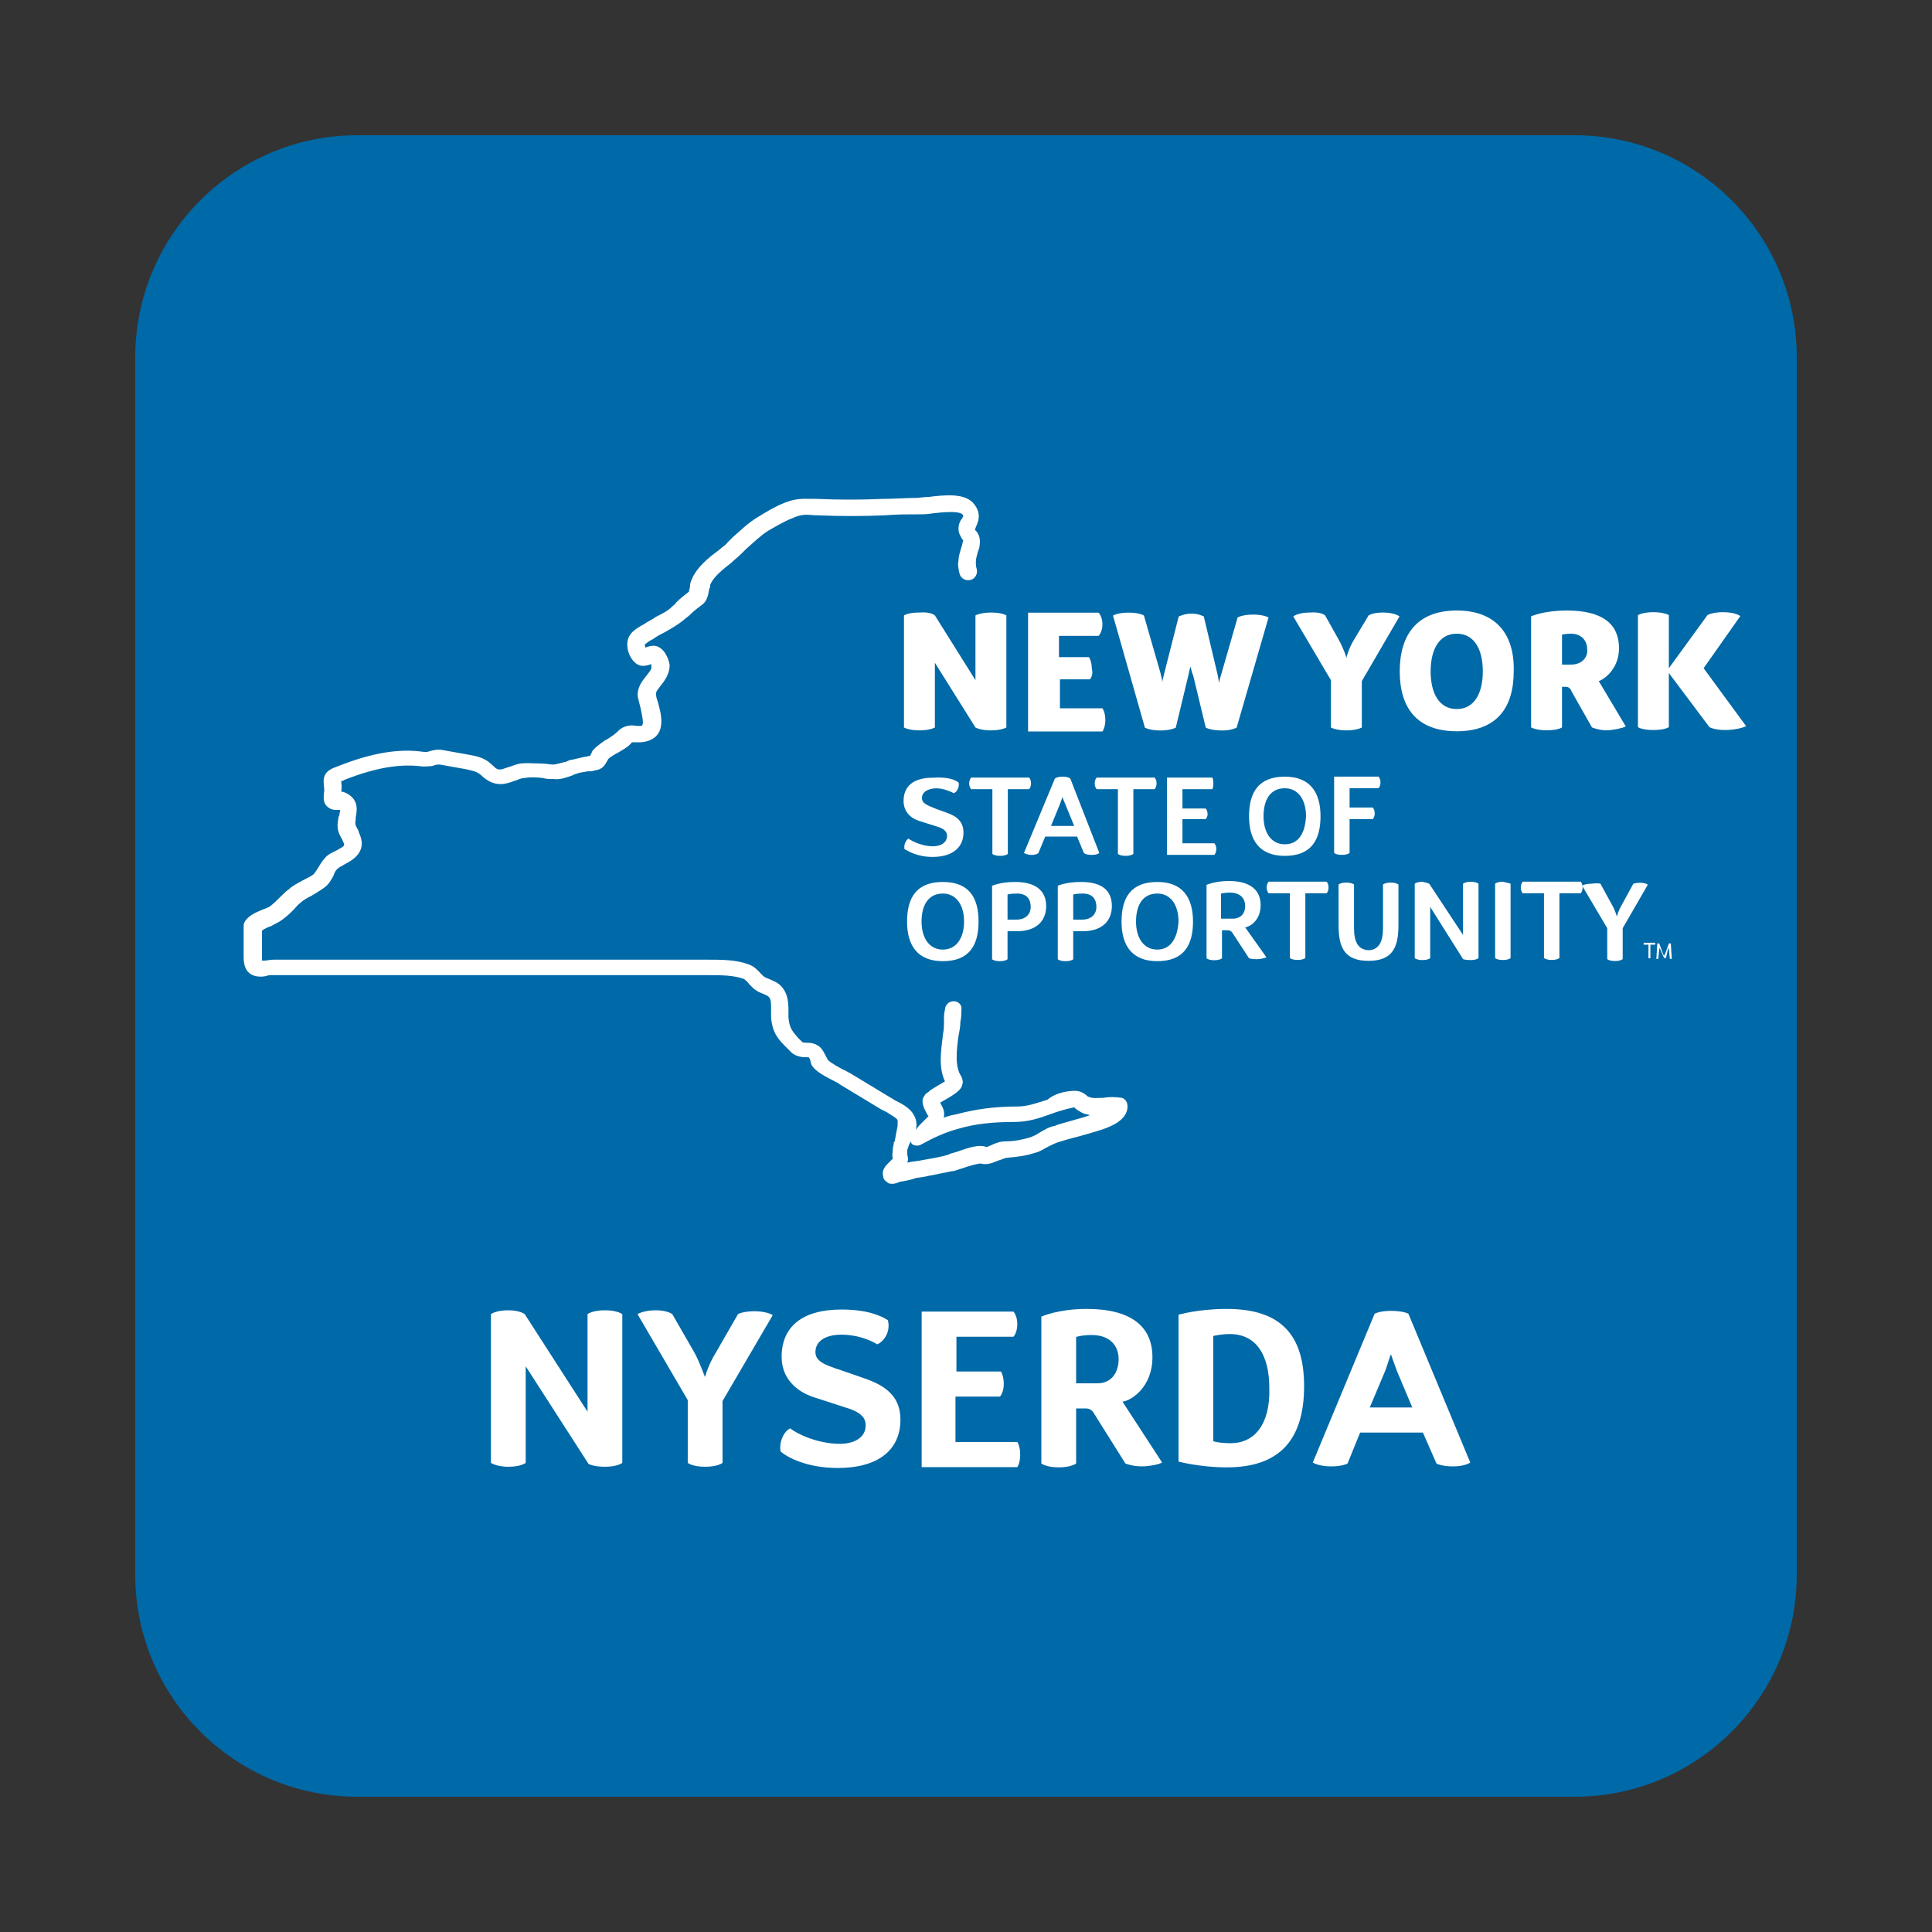 <svg xmlns:svg="http://www.w3.org/2000/svg" xmlns:rdf="http://www.w3.org/1999/02/22-rdf-syntax-ns#" xmlns:cc="http://creativecommons.org/ns#" xmlns:dc="http://purl.org/dc/elements/1.1/" xmlns="http://www.w3.org/2000/svg" xmlns:xlink="http://www.w3.org/1999/xlink" id="svg302" x="0px" y="0px" viewBox="0 0 200 200" style="enable-background:new 0 0 200 200;" xml:space="preserve"><rect x="0" y="0" width="200" height="200" fill="#333333" stroke="none"/><style type="text/css">	.st0{fill:#0069A7;}	.st1{fill:#FFFFFF;}</style><path class="st0" d="M163,186H37c-12.7,0-23-10.3-23-23V37c0-12.7,10.3-23,23-23H163c12.7,0,23,10.3,23,23V163 C186,175.7,175.7,186,163,186z"></path><g id="g60" transform="translate(219.096,153.444)"></g><g>	<g id="g92_00000168834022683790655380000010093663029192754305_" transform="translate(109.722,122.345)">		<path id="path94_00000042705150220813219820000013454475922129362604_" class="st1" d="M-15.5-4.2c0,0.1,0,0.2-0.1,0.3   c0,0.1-0.1,0.2-0.1,0.3c0,0.1-0.1,0.2-0.1,0.3c0,0.2,0,0.4,0,0.5c0.1,0.3,0.1,0.6,0,0.8c0.2,0,0.4-0.1,0.6-0.1l0.7-0.1   c1-0.2,1.9-0.3,2.9-0.6c0.2-0.1,0.5-0.2,0.9-0.3c1.4-0.5,2.4-0.8,3.1-0.5c0,0,0.3-0.1,0.5-0.2C-6.7-4-6.2-4.2-5.5-4.2   c0.9,0,1.7-0.2,2.4-0.4c0.3-0.1,0.7-0.3,1-0.5c0.5-0.3,1-0.6,1.6-0.7C-0.3-5.9,0-6,0.4-6.1c0.7-0.2,1.4-0.4,2.1-0.6l0.6-0.2   C2.9-7,2.6-7,2.4-7.1C2-7.3,1.7-7.5,1.6-7.6c0,0-0.1-0.1-0.1-0.1c0,0,0,0-0.1,0C0.5-7.5-0.2-7.3-1-7c-1.1,0.4-2.3,0.8-3.7,0.8   C-7-6.2-8.8-6-10.5-5.5c-1.5,0.4-2.7,1-3.8,1.6c-0.3,0.2-0.7,0.2-1,0C-15.4-4-15.4-4.1-15.5-4.2 M-17.3,0.2c-0.2,0-0.4,0-0.5-0.1   c-0.3-0.2-0.5-0.4-0.5-0.7c-0.1-0.4,0-0.7,0.3-1.1l0.1-0.1c0.1-0.1,0.2-0.2,0.3-0.3c0.1-0.1,0.2-0.2,0.3-0.3c-0.1-0.4,0-0.7,0-1   c0-0.2,0.1-0.4,0.1-0.6c0-0.1,0-0.1,0.1-0.2c0.1-0.6,0.2-1.1,0.3-1.6c0-0.5,0-0.5,0-0.6c-0.2-0.3-0.7-0.5-1.1-0.8   c-0.2-0.1-0.4-0.2-0.6-0.3l-4.3-2.6c-0.1-0.1-0.3-0.2-0.5-0.3c-1.4-0.7-2.4-1.3-2.5-2c0-0.1-0.1-0.4-0.2-0.5c-0.1,0-0.2,0-0.3,0   c-0.5,0-1.2-0.1-1.7-0.7l-0.3-0.3c-0.8-0.8-1.5-1.5-1.6-3.2c0-0.2,0-0.5,0-0.7c0-0.7,0-1.2-0.3-1.4c-0.1-0.1-0.4-0.2-0.6-0.3   c-0.3-0.1-0.7-0.3-1-0.6c-0.1-0.1-0.2-0.2-0.4-0.4c-0.1-0.2-0.4-0.4-0.5-0.5c-1.1-0.4-2.4-0.4-3.8-0.4l-44.9,0   c-0.3,0-0.6,0-0.8,0.1c-0.5,0.1-1.2,0.1-1.7-0.3c-0.5-0.4-0.6-1.1-0.6-1.7l0-3.1c0-0.2,0-0.3,0.1-0.5c0.4-0.7,1.2-1,1.9-1.3   c0.3-0.1,0.5-0.2,0.7-0.3c0.4-0.3,0.7-0.6,1.1-1c0.3-0.3,0.6-0.6,0.9-0.8c0.4-0.4,0.9-0.6,1.4-0.9c0.4-0.2,0.8-0.4,1.1-0.6   c0.2-0.2,0.3-0.4,0.5-0.7c0.2-0.3,0.4-0.7,0.7-1c0.3-0.4,0.8-0.6,1.2-0.8c0.9-0.5,0.9-0.5,0.7-0.9c-0.1-0.2-0.1-0.3-0.2-0.4   c-0.3-0.6-0.5-1-0.3-2c0-0.1,0-0.2,0.1-0.3c0-0.2,0.1-0.5,0.1-0.6c-0.1,0-0.2,0-0.3,0c-0.3,0-0.7,0-1.1-0.4   c-0.4-0.4-0.3-0.9-0.3-1.3c0.1-0.4,0-0.7,0-0.9c-0.1-1,0.2-1.5,1.4-1.9c3.5-1.4,6.4-1.9,9-1.5c0.2,0,0.4,0,0.6-0.1   c0.4-0.1,0.8-0.2,1.3-0.1l2.8,0.5c1.1,0.2,1.7,0.4,2.5,1.2c0.4,0.4,0.6,0.4,1.4,0.1c0.4-0.1,0.8-0.3,1.3-0.4c0.9-0.1,1.6,0,2.4,0   c0.3,0,0.7,0.1,1,0.1c0.4,0,0.9-0.2,1.4-0.3c0.2-0.1,0.4-0.2,0.6-0.2c0.4-0.1,0.9-0.2,1.3-0.3c0.2,0,0.4-0.1,0.6-0.1   c0,0,0-0.1,0-0.1c0.1-0.1,0.1-0.2,0.2-0.4c0.4-0.5,0.9-0.8,1.3-1.1l0.2-0.1c0.5-0.3,0.9-0.6,1.2-0.9c0.6-0.6,1.4-0.6,1.9-0.5   c0.2,0,0.4,0,0.5,0c0.3-0.2,0-1.2-0.1-1.8c-0.1-0.4-0.2-0.8-0.3-1.2c-0.1-1,0.5-1.7,0.9-2.2c0.3-0.4,0.6-0.7,0.5-1   c0-0.1,0-0.1,0-0.2c-0.3,0.1-0.8,0.3-1.3,0.1c-0.9-0.4-1.4-1.8-1.1-2.7c0.2-0.7,0.9-1.1,1.4-1.4l0.2-0.1c0.4-0.3,0.9-0.5,1.3-0.8   c0.6-0.3,1.2-0.6,1.6-1c0.2-0.2,0.4-0.3,0.5-0.5c0.4-0.4,0.8-0.7,1.3-1.1c0-0.1,0.1-0.4,0.1-0.5c0-0.3,0.1-0.6,0.2-0.8   c0.5-1.2,1.7-2.2,2.8-3c0.3-0.3,0.7-0.5,0.9-0.8l0.5-0.5c0.8-0.7,1.6-1.5,2.6-2.1c0.8-0.5,1.8-1.1,2.8-1.5   c1.3-0.5,1.9-0.4,3.1-0.4l0.2,0c2.3,0.1,4.6,0.1,6.9,0c1.1,0,2.3-0.1,3.4-0.1c0.3,0,0.8-0.1,1.3-0.1c1.6-0.2,3.5-0.4,4.5,0.5   c0.4,0.4,0.7,0.9,0.7,1.5c0,0.5-0.2,0.9-0.3,1.1c0,0.1-0.1,0.2-0.1,0.3c0,0,0.1,0.1,0.1,0.1c0.2,0.2,0.5,0.7,0.4,1.4   c0,0.3-0.1,0.5-0.2,0.8c-0.1,0.4-0.2,0.7-0.2,1c0,0.3,0,0.5,0.1,0.8c0.1,0.5-0.2,1-0.7,1.1c-0.5,0.1-1-0.2-1.1-0.7   c-0.1-0.4-0.2-0.9-0.1-1.3c0-0.5,0.2-1,0.3-1.4c0.1-0.2,0.1-0.5,0.2-0.7c0,0,0,0-0.1-0.1c-0.1-0.2-0.4-0.6-0.4-1.1   c0-0.5,0.2-0.9,0.4-1.1c0-0.1,0.1-0.2,0.1-0.2c0-0.1-0.1-0.2-0.1-0.2c-0.4-0.4-2.2-0.2-3.1-0.1c-0.5,0.1-1.1,0.1-1.5,0.1   c-1.1,0-2.3,0-3.4,0.1c-2.3,0.1-4.7,0.1-7,0l-0.2,0c-1.1-0.1-1.5-0.1-2.4,0.3c-0.8,0.3-1.8,0.9-2.5,1.3c-0.8,0.5-1.5,1.2-2.3,1.9   l-0.5,0.5c-0.3,0.3-0.7,0.6-1,0.9c-0.9,0.7-1.9,1.5-2.2,2.3c0,0.1,0,0.3-0.1,0.4c-0.1,0.6-0.2,1.3-0.8,1.7c-0.4,0.3-0.8,0.6-1.2,1   c-0.2,0.2-0.4,0.3-0.6,0.5c-0.6,0.5-1.3,0.9-2,1.3c-0.4,0.2-0.8,0.4-1.2,0.7l-0.2,0.1c-0.2,0.1-0.6,0.4-0.7,0.5   c0,0,0.1,0.2,0.1,0.3c0.2-0.1,0.5-0.2,0.9-0.2c1,0.1,1.5,1.3,1.6,2c0,0.9-0.5,1.6-0.9,2.1c-0.3,0.4-0.6,0.7-0.5,1   c0,0.2,0.1,0.5,0.2,0.8c0.3,1.1,0.9,3.2-0.9,3.9c-0.5,0.2-0.9,0.2-1.3,0.2c-0.2,0-0.4,0-0.5,0c-0.4,0.5-1,0.8-1.5,1.1l-0.2,0.1   c-0.3,0.2-0.7,0.4-0.8,0.6c0,0.1-0.1,0.1-0.1,0.2c-0.2,0.3-0.4,0.8-1.2,0.9c-0.3,0.1-0.5,0.1-0.8,0.1c-0.4,0.1-0.7,0.1-1,0.2   c-0.2,0.1-0.4,0.1-0.5,0.2c-0.6,0.2-1.3,0.5-2,0.4c-0.4,0-0.8,0-1.1-0.1c-0.7-0.1-1.4-0.1-2,0c-0.3,0-0.6,0.2-1,0.3   c-0.8,0.3-1.9,0.7-3.2-0.4c-0.5-0.5-0.8-0.6-1.7-0.8l-2.8-0.5c-0.2,0-0.4,0-0.6,0.1c-0.3,0.1-0.8,0.1-1.2,0.1   c-2.3-0.3-4.8,0.1-8.1,1.4c-0.1,0.1-0.2,0.1-0.3,0.1c0,0.2,0.1,0.6,0,1.1c0.2,0,0.4,0.1,0.6,0.2c1.3,0.7,1,1.9,0.9,2.5l0,0.2   c-0.1,0.5,0,0.6,0.2,1c0.1,0.1,0.1,0.3,0.2,0.5c0.8,1.8-0.7,2.7-1.5,3.1c-0.3,0.2-0.6,0.3-0.8,0.5c-0.2,0.2-0.3,0.4-0.4,0.7   c-0.2,0.4-0.5,0.9-0.9,1.2c-0.4,0.3-0.9,0.6-1.4,0.9c-0.4,0.2-0.8,0.4-1.1,0.7c-0.3,0.2-0.5,0.5-0.7,0.7c-0.4,0.4-0.8,0.8-1.4,1.2   c-0.3,0.2-0.6,0.3-0.9,0.5c-0.3,0.1-0.8,0.3-1,0.5l0,2.8c0,0.1,0,0.2,0,0.3c0.1,0,0.2,0,0.2,0c0.3,0,0.6-0.1,1-0.1l44.9,0   c1.5,0,3,0,4.3,0.5c0.6,0.2,1,0.7,1.3,1c0.1,0.1,0.1,0.1,0.2,0.2c0.1,0.1,0.3,0.2,0.6,0.3c0.4,0.2,0.8,0.3,1.2,0.7   c0.8,0.8,0.8,1.9,0.8,2.7c0,0.2,0,0.4,0,0.6c0.1,1,0.3,1.3,1,2.1l0.4,0.4c0.1,0.1,0.3,0.1,0.6,0.1c0.4,0,0.8,0.1,1.2,0.4   c0.4,0.3,0.7,1.1,0.9,1.4c0.3,0.3,1.2,0.8,1.6,1c0.3,0.1,0.5,0.3,0.6,0.3l4.3,2.6c0.2,0.1,0.3,0.2,0.5,0.3   c0.6,0.3,1.2,0.6,1.7,1.2c0.5,0.7,0.5,1.2,0.4,1.8c0.1-0.1,0.2-0.3,0.3-0.4c0.2-0.2,0.4-0.4,0.6-0.6c0.2-0.2,0.3-0.3,0.4-0.4   c0,0-0.1-0.1-0.2-0.3c-0.2-0.4-0.5-0.9-0.4-1.5c0.1-0.2,0.2-0.4,0.4-0.6c0.1,0,0.2-0.1,0.4-0.3c0.3-0.2,1-0.6,1.5-0.9   c-0.7-1.5-0.4-3.2-0.2-4.9c0.1-0.5,0.1-1,0.1-1.4c0-0.4,0-0.8,0.1-1.1c0-0.5,0.4-0.9,0.9-0.9c0.5,0,0.9,0.4,0.8,0.9   c0,0.4,0,0.8-0.1,1.2c0,0.5-0.1,1-0.2,1.5c-0.2,1.5-0.4,3.2,0.3,4.2c0.1,0.2,0.2,0.6,0.1,0.8c-0.1,0.6-0.7,1-2.3,1.9   c0.2,0.4,0.5,0.8,0.4,1.4c0,0.1,0,0.2-0.1,0.2c0.4-0.2,0.9-0.3,1.4-0.4c1.9-0.5,3.8-0.8,6.3-0.8c1.1,0,2.1-0.4,3.1-0.7   C-0.7-9,0.1-9.3,1.1-9.4C1.9-9.5,2.3-9.3,2.7-9C2.8-8.9,2.9-8.8,3-8.8c0.4,0.2,0.9,0.1,1.5,0.1c0.6-0.1,1.2-0.1,1.9,0   C6.8-8.6,7-8.2,7-7.8C7-6.3,5-5.6,4-5.3L3-5C2.3-4.8,1.6-4.6,0.8-4.4c-0.3,0.1-0.7,0.2-1,0.3C-0.5-4-0.9-3.8-1.3-3.6   c-0.4,0.2-0.8,0.5-1.3,0.6c-0.9,0.3-1.7,0.4-2.8,0.5c-0.3,0-0.6,0.2-1,0.3C-6.9-2-7.5-1.7-8.2-1.9c-0.3,0-1.4,0.3-1.9,0.5   c-0.4,0.1-0.8,0.3-1.1,0.3c-1,0.2-2,0.4-3,0.6l-0.7,0.1C-15.4-0.2-16-0.1-16.6,0C-16.8,0.1-17.1,0.2-17.3,0.2"></path>	</g>	<g>		<g id="g38_00000078004892773804905050000010192634027970795431_">			<g id="g64_00000005981705207238592400000017939568802049979780_" transform="translate(229.347,153.444)">			</g>			<g id="g68_00000011028032077231155320000018418018376495646850_" transform="translate(239.696,148.056)">			</g>			<g id="g72_00000159436294657210089000000012062064829737688206_" transform="translate(155.348,134.593)">				<path id="path74_00000010295932772035332910000011944909042308051888_" class="st1" d="M14.8-36.8     C14.8-36.8,14.7-36.8,14.8-36.8c0-0.2,0-0.2,0-0.2H16c0,0,0,0,0,0.1c0,0.1,0,0.1,0,0.1h-0.5v1.4c0,0,0,0-0.1,0     c-0.1,0-0.1,0-0.1,0v-1.4H14.8z"></path>			</g>			<g id="g76_00000093141510068936108150000010621725186033224323_" transform="translate(156.764,133.766)">				<path id="path78_00000063591817883786171750000004929706301924277433_" class="st1" d="M15.7-34.6c0,0,0,0-0.1,0     c0,0-0.1,0-0.1,0l-0.4-0.9c0,0-0.1-0.1-0.1-0.2c0,0,0,0.1,0,0.2l-0.1,1c0,0,0,0-0.1,0c-0.1,0-0.1,0-0.1,0l0.1-1.6c0,0,0,0,0.1,0     c0.1,0,0.1,0,0.1,0l0.4,1.1l0.1,0.2c0,0,0-0.1,0.1-0.2l0.4-1.1c0,0,0,0,0.1,0c0.1,0,0.1,0,0.1,0l0.1,1.6c0,0,0,0-0.1,0     s-0.1,0-0.1,0l-0.1-1l0-0.2c0,0,0,0.1-0.1,0.2L15.7-34.6z"></path>			</g>		</g>		<g>			<path class="st1" d="M150.8,63.2c-4.1,0-5.9,2.5-5.9,6.3c0,3.8,1.8,6.2,5.9,6.2c4.1,0,5.9-2.4,5.9-6.2    C156.8,65.7,154.9,63.2,150.8,63.2z M150.8,73.4c-1.8,0-2.7-1.6-2.7-3.9c0-2.3,0.9-3.9,2.7-3.9c1.8,0,2.7,1.6,2.7,3.9    C153.5,71.8,152.6,73.4,150.8,73.4z"></path>			<g id="g116_00000162321611302424994140000008799132695931155613_" transform="translate(135.576,155.109)">				<path id="path118_00000004517282044774341840000001597050071750505877_" class="st1" d="M1.6-91.4l1.4,2.5     c0.5,0.9,0.8,1.8,0.8,1.9c0-0.1,0.3-1.1,0.8-1.9l1.5-2.5c0,0,0.4-0.3,1.5-0.3c1.2,0,1.7,0.4,1.7,0.4l-3.9,6.7v4.8     c0,0-0.5,0.3-1.6,0.3c-1.1,0-1.6-0.3-1.6-0.3v-4.9l-3.9-6.6c0,0,0.5-0.4,1.7-0.4C1.2-91.8,1.6-91.4,1.6-91.4"></path>			</g>			<g id="g128_00000100373943225450034070000016549733450175403904_" transform="translate(161.759,148.172)">				<path id="path130_00000072248467245481211470000007443395235072202636_" class="st1" d="M19-73c0,0-0.8,0.4-2.2,0.4     c-1.1,0-1.6-0.3-1.6-0.3l-4.2-5.6v5.6c0,0-0.4,0.3-1.6,0.3c-1.2,0-1.6-0.3-1.6-0.3v-11.6c0,0,0.5-0.3,1.6-0.3     c1.1,0,1.6,0.3,1.6,0.3v5.5l4-5.5c0,0,0.5-0.3,1.6-0.3c1.3,0,1.8,0.4,1.8,0.4L14.6-79L19-73z"></path>			</g>			<path class="st1" d="M165.5,70.5c0.2,0,2.1-1,2.1-3.4c0-2.5-1.7-3.9-5.4-3.9c-2.4,0-3.7,0.6-3.7,0.6v11.5c0,0,0.5,0.3,1.6,0.3    c1.2,0,1.6-0.3,1.6-0.3v-4.2h0.4c0.3,0,0.5,0.2,0.6,0.5l2.1,3.7c0,0,0.7,0.3,1.5,0.3c0.6,0,1.6-0.2,2-0.4L165.5,70.5z     M162.6,68.8h-0.9v-3.1c0,0,0.4-0.1,0.9-0.1c1.1,0,1.7,0.7,1.7,1.6C164.4,67.9,163.9,68.8,162.6,68.8z"></path>			<g id="g112_00000051384437436429067300000004327568621831120310_" transform="translate(124.318,148.12)">				<path id="path114_00000039825640705603856260000017081044911999406224_" class="st1" d="M-5.8-72.8l-3.3-11.6     c0,0,0.5-0.3,1.6-0.3c1.2,0,1.6,0.3,1.6,0.3l1.7,5.9c0.1,0.4,0.2,0.8,0.2,1c0-0.1,0.1-0.5,0.2-0.9l1.5-5.9c0,0,0.6-0.3,1.3-0.3     c0.8,0,1.3,0.3,1.3,0.3l1.4,5.9l0.2,1c0-0.2,0.1-0.6,0.2-0.9l1.7-5.9c0,0,0.5-0.3,1.6-0.3c1.1,0,1.6,0.3,1.6,0.3L3.7-72.8     c0,0-0.5,0.3-1.5,0.3c-1.2,0-1.7-0.3-1.7-0.3l-1.3-5.4C-1-78.6-1-79-1.1-79.1l-0.2,0.9l-1.3,5.4c0,0-0.5,0.3-1.6,0.3     C-5.3-72.5-5.8-72.8-5.8-72.8"></path>			</g>			<g id="g108_00000021835128156688841730000010221426203029707649_" transform="translate(120.925,151.124)">				<path id="path110_00000040542525929459486830000008735443622969396927_" class="st1" d="M-8.1-80.8h-3.1v3h4.4     c0,0,0.3,0.4,0.3,1.2c0,0.8-0.3,1.2-0.3,1.2h-7.7v-12.3h7.3c0,0,0.4,0.4,0.4,1.2c0,0.8-0.4,1.2-0.4,1.2h-4.1v2.2h3.1     c0,0,0.3,0.4,0.3,1.2C-7.7-81.2-8.1-80.8-8.1-80.8"></path>			</g>			<g id="g104_00000167387248133403225970000012892545000539740819_" transform="translate(111.279,155.109)">				<path id="path106_00000103232998907338606170000006178463415394926475_" class="st1" d="M-14.5-91.4l4.2,6.7v-6.7     c0,0,0.5-0.3,1.6-0.3c1.2,0,1.6,0.3,1.6,0.3v11.6c0,0-0.5,0.3-1.6,0.3c-1.1,0-1.6-0.3-1.6-0.3l-4.2-6.7v6.7c0,0-0.5,0.3-1.6,0.3     c-1.1,0-1.6-0.3-1.6-0.3v-11.6c0,0,0.4-0.3,1.6-0.3C-14.9-91.8-14.5-91.4-14.5-91.4"></path>			</g>		</g>		<g>			<g id="g132_00000161628432398906799470000002173453338416211894_" transform="translate(112.738,144.709)">				<path id="path134_00000178887298850240511300000016357011381584224387_" class="st1" d="M-13.5-63.7c0.1,0.5-0.2,1-0.5,1.1     c-0.4-0.2-1.1-0.5-1.8-0.5c-0.9,0-1.5,0.4-1.5,1c0,0.5,0.4,0.7,1.4,1.1l1.1,0.4c1.2,0.4,1.8,1,1.8,2.1c0,1.4-1,2.5-3.2,2.5     c-1.6,0-2.5-0.6-2.9-0.8c-0.1-0.4,0.1-0.9,0.4-1.1c0.4,0.3,1.5,0.8,2.5,0.8c0.9,0,1.5-0.4,1.5-1.1c0-0.4-0.3-0.7-0.9-0.9     l-1.9-0.6c-1-0.3-1.7-1-1.7-2.1c0-1.5,1-2.4,3-2.4C-14.6-64.3-13.9-64-13.5-63.7"></path>			</g>			<g id="g136_00000055683682949830850380000010545554972283078830_" transform="translate(113.531,144.296)">				<path id="path138_00000001642266112268708980000010194255852218736291_" class="st1" d="M-13-62.6c0,0-0.2-0.2-0.2-0.6     c0-0.4,0.2-0.6,0.2-0.6h6c0,0,0.2,0.2,0.2,0.6c0,0.4-0.2,0.6-0.2,0.6h-2.2v6.7c0,0-0.2,0.2-0.8,0.2c-0.6,0-0.8-0.2-0.8-0.2v-6.7     H-13z"></path>			</g>			<g id="g144_00000018203116730251437080000016671277005327228077_" transform="translate(121.326,144.296)">				<path id="path146_00000179639256172165585940000016869495869473945000_" class="st1" d="M-7.8-62.6c0,0-0.2-0.2-0.2-0.6     c0-0.4,0.2-0.6,0.2-0.6h6c0,0,0.2,0.2,0.2,0.6c0,0.4-0.2,0.6-0.2,0.6H-4v6.7c0,0-0.2,0.2-0.8,0.2c-0.6,0-0.8-0.2-0.8-0.2v-6.7     H-7.8z"></path>			</g>			<g id="g148_00000087373238053827289000000006857774006203252633_" transform="translate(128.108,142.396)">				<path id="path150_00000160881380849675372370000009878926250323904138_" class="st1" d="M-3.3-57.6h-2.4v2.5h3.3     c0,0,0.2,0.2,0.2,0.6c0,0.4-0.2,0.6-0.2,0.6h-4.9v-8h4.7c0,0,0.1,0.2,0.1,0.6c0,0.4-0.1,0.6-0.1,0.6h-3.1v2h2.4     c0,0,0.2,0.2,0.2,0.6C-3.1-57.8-3.3-57.6-3.3-57.6"></path>			</g>			<g id="g156_00000136377123578721824050000009005047787528382085_" transform="translate(138.508,142.396)">				<path id="path158_00000002366567946288180140000002386142208241527975_" class="st1" d="M3.6-57.6H1.2v3.5c0,0-0.2,0.2-0.8,0.2     c-0.6,0-0.8-0.2-0.8-0.2v-7.9h4.6c0,0,0.2,0.2,0.2,0.6c0,0.4-0.2,0.6-0.2,0.6H1.2v2h2.4c0,0,0.2,0.2,0.2,0.6     C3.8-57.8,3.6-57.6,3.6-57.6"></path>			</g>			<path class="st1" d="M133,80.4c-2.7,0-3.7,1.6-3.7,4.1c0,2.5,1.1,4.1,3.7,4.1c2.7,0,3.7-1.6,3.7-4.1    C136.7,82,135.6,80.4,133,80.4z M133,87.4c-1.4,0-2.2-1.2-2.2-2.9c0-1.7,0.7-2.9,2.2-2.9c1.4,0,2.2,1.2,2.2,2.9    C135.1,86.3,134.4,87.4,133,87.4z"></path>			<path class="st1" d="M110.8,80.6c0,0-0.2-0.2-0.8-0.2c-0.6,0-0.8,0.2-0.8,0.2l-3.2,7.7c0,0,0.3,0.2,0.8,0.2    c0.5,0,0.7-0.2,0.7-0.2l0.7-1.7h3.3l0.7,1.7c0,0,0.2,0.2,0.8,0.2c0.6,0,0.8-0.2,0.8-0.2L110.8,80.6z M108.8,85.5l0.9-2.2    c0.1-0.3,0.3-0.8,0.3-0.8c0,0.1,0.2,0.6,0.3,0.8l0.9,2.2H108.8z"></path>		</g>		<g>			<path class="st1" d="M97.6,91.3c-2.7,0-3.7,1.6-3.7,4.1c0,2.5,1.1,4.1,3.7,4.1c2.7,0,3.7-1.6,3.7-4.1    C101.3,92.9,100.3,91.3,97.6,91.3z M97.6,98.3c-1.4,0-2.2-1.2-2.2-2.9c0-1.7,0.7-2.9,2.2-2.9c1.4,0,2.2,1.2,2.2,2.9    C99.8,97.1,99,98.3,97.6,98.3z"></path>			<path class="st1" d="M105.1,91.3c-1.6,0-2.4,0.4-2.4,0.4v7.6c0,0,0.2,0.2,0.8,0.2c0.6,0,0.8-0.2,0.8-0.2v-2.9h1c1.9,0,3-1,3-2.6    C108.3,92.2,107.2,91.3,105.1,91.3z M105.2,95.2h-0.9v-2.6c0,0,0.3-0.1,1-0.1c1,0,1.4,0.6,1.4,1.4    C106.7,94.5,106.3,95.2,105.2,95.2z"></path>			<path class="st1" d="M111.9,91.3c-1.6,0-2.4,0.4-2.4,0.4v7.6c0,0,0.2,0.2,0.8,0.2c0.6,0,0.8-0.2,0.8-0.2v-2.9h1c1.9,0,3-1,3-2.6    C115.1,92.2,114.1,91.3,111.9,91.3z M112,95.2h-0.9v-2.6c0,0,0.3-0.1,1-0.1c1,0,1.4,0.6,1.4,1.4C113.5,94.5,113.1,95.2,112,95.2z    "></path>			<path class="st1" d="M119.8,91.3c-2.7,0-3.7,1.6-3.7,4.1c0,2.5,1.1,4.1,3.7,4.1c2.7,0,3.7-1.6,3.7-4.1    C123.5,92.9,122.4,91.3,119.8,91.3z M119.8,98.3c-1.4,0-2.2-1.2-2.2-2.9c0-1.7,0.7-2.9,2.2-2.9c1.4,0,2.2,1.2,2.2,2.9    C121.9,97.1,121.2,98.3,119.8,98.3z"></path>			<path class="st1" d="M128.9,96c0.6-0.1,1.6-0.8,1.6-2.3c0-1.5-1-2.5-3.3-2.5c-1.4,0-2.3,0.4-2.3,0.4v7.6c0,0,0.2,0.2,0.8,0.2    c0.6,0,0.8-0.2,0.8-0.2v-2.9h0.6c0.2,0,0.4,0.1,0.5,0.3l1.7,2.6c0,0,0.3,0.1,0.8,0.1c0.3,0,0.8-0.1,1-0.2L128.9,96z M127.6,95.1    h-1.2v-2.6c0,0,0.4-0.1,0.9-0.1c1.1,0,1.6,0.6,1.6,1.4C128.9,94.5,128.5,95.1,127.6,95.1z"></path>			<g id="g180_00000102502517093071135940000000689076713389444779_" transform="translate(132.028,137.772)">				<path id="path182_00000066481922224512716970000001218234849603464329_" class="st1" d="M-0.7-45.3c0,0-0.2-0.2-0.2-0.6     c0-0.4,0.2-0.6,0.2-0.6h6c0,0,0.2,0.2,0.2,0.6c0,0.4-0.2,0.6-0.2,0.6H3.1v6.7c0,0-0.2,0.2-0.8,0.2c-0.6,0-0.8-0.2-0.8-0.2v-6.7     H-0.7z"></path>			</g>			<g id="g184_00000043432581077030959580000016916191751373769638_" transform="translate(139.167,135.666)">				<path id="path186_00000165933309351493818910000006095502621898788255_" class="st1" d="M4-39.6v-4.5c0,0,0.2-0.2,0.8-0.2     c0.6,0,0.8,0.2,0.8,0.2v4.2c0,2.3-0.6,3.7-3.1,3.7c-2.5,0-3.1-1.4-3.1-3.7v-4.2c0,0,0.2-0.2,0.8-0.2c0.6,0,0.8,0.2,0.8,0.2v4.5     c0,1.4,0.4,2.3,1.6,2.3C3.6-37.4,4-38.2,4-39.6"></path>			</g>			<g id="g188_00000112601178704711567090000011271419613091796403_" transform="translate(142.054,138.385)">				<path id="path190_00000006669323564396704070000008679567948654405275_" class="st1" d="M5.9-46.9l3.5,5.3l0-5.3     c0,0,0.2-0.2,0.8-0.2c0.6,0,0.8,0.2,0.8,0.2v7.7c0,0-0.2,0.2-0.8,0.2c-0.6,0-0.8-0.1-0.8-0.1L6-44.5l0,5.3c0,0-0.2,0.2-0.8,0.2     c-0.6,0-0.8-0.2-0.8-0.2v-7.7c0,0,0.2-0.2,0.8-0.2C5.7-47,5.9-46.9,5.9-46.9"></path>			</g>			<g id="g192_00000022530153592815924650000016784912940789364867_" transform="translate(147.074,138.379)">				<path id="path194_00000088817714089090931510000004461700139643906703_" class="st1" d="M9.3-46.9v7.7c0,0-0.2,0.2-0.8,0.2     c-0.6,0-0.8-0.2-0.8-0.2v-7.7c0,0,0.2-0.2,0.8-0.2C9-47,9.3-46.9,9.3-46.9"></path>			</g>			<g id="g196_00000082367848420535473290000012868959680906032556_" transform="translate(147.832,137.772)">				<path id="path198_00000170263154508006438140000001147165309520975746_" class="st1" d="M9.8-45.3c0,0-0.2-0.2-0.2-0.6     c0-0.4,0.2-0.6,0.2-0.6h6c0,0,0.2,0.2,0.2,0.6c0,0.4-0.2,0.6-0.2,0.6h-2.2v6.7c0,0-0.2,0.2-0.8,0.2S12-38.6,12-38.6v-6.7H9.8z"></path>			</g>			<g id="g98_00000143614614827603816860000005492743133307988124_">				<g id="g120_00000101105331928189361840000004566822814300095139_" transform="translate(143.744,149.269)">				</g>				<g id="g124_00000037677597244607994110000008659242303402783153_" transform="translate(150.859,153.939)">				</g>				<g id="g140_00000103226849680725490690000006187350736175033239_" transform="translate(118.502,142.004)">				</g>				<g id="g152_00000036948560479258367490000016418289279294366640_" transform="translate(133.019,140.827)">				</g>				<g id="g160_00000180356238023237471100000015077655553952649116_" transform="translate(111.766,134.303)">				</g>				<g id="g200_00000139285389701811685130000008169101275658353075_" transform="translate(152.681,138.385)">					<path id="path202_00000010276221193441310720000001454941409222421681_" class="st1" d="M13-46.9l1.2,2.2      c0.3,0.5,0.5,1.2,0.5,1.2c0-0.1,0.2-0.7,0.5-1.2l1.2-2.2c0,0,0.2-0.1,0.7-0.1c0.6,0,0.8,0.2,0.8,0.2l-2.6,4.5v3.2      c0,0-0.2,0.2-0.8,0.2c-0.6,0-0.8-0.2-0.8-0.2v-3.2l-2.6-4.4c0,0,0.3-0.2,0.9-0.2C12.8-47,13-46.9,13-46.9"></path>				</g>			</g>		</g>	</g></g><g>	<path class="st1" d="M127,135.5c-3,0-5,0.6-5,0.6v15.2c0,0,2.2,0.6,5,0.6c5.5,0,8-2.9,8-8.4C135,138.3,132.7,135.5,127,135.5z   M127.4,149.4c-1.2,0-1.8-0.2-1.8-0.2v-10.9c0,0,0.8-0.2,1.7-0.2c2.7,0,4.1,2.1,4.1,5.6C131.5,147.4,129.9,149.4,127.4,149.4z"></path>	<g id="g44_00000052091428159552552790000015599297435585353623_" transform="translate(177.321,154.939)">		<path id="path46_00000016773342891463207140000009818088223026542217_" class="st1" d="M-123-18.9l6.5,10.1v-10.1   c0,0,0.5-0.4,1.8-0.4c1.3,0,1.8,0.4,1.8,0.4v15.4c0,0-0.5,0.4-1.8,0.4c-1.2,0-1.7-0.3-1.7-0.3l-6.5-10.1v10c0,0-0.5,0.4-1.8,0.4   c-1.2,0-1.8-0.4-1.8-0.4v-15.4c0,0,0.5-0.4,1.8-0.4C-123.5-19.3-123-18.9-123-18.9"></path>	</g>	<g id="g48_00000169521762117743423470000004789895439195747000_" transform="translate(188.196,154.939)">		<path id="path50_00000008841454033614783780000013158625951134041264_" class="st1" d="M-118.6-18.9l2.3,4c0.6,1.1,1,2.4,1.1,2.5   c0-0.1,0.4-1.4,1.1-2.5l2.3-4c0,0,0.5-0.3,1.7-0.3c1.3,0,1.9,0.4,1.9,0.4l-5.2,8.9v6.4c0,0-0.5,0.4-1.8,0.4   c-1.3,0-1.8-0.4-1.8-0.4v-6.5l-5.2-8.9c0,0,0.6-0.4,1.9-0.4C-119.1-19.3-118.6-18.9-118.6-18.9"></path>	</g>	<g id="g52_00000076600020299208076610000005895533255503424697_" transform="translate(204.114,154.463)">		<path id="path54_00000170260658549005512330000001538812380161444483_" class="st1" d="M-112.2-17.8c0.3,1.2-0.4,2.2-1.1,2.5   c-0.8-0.5-2.2-1-3.7-1c-1.7,0-2.7,0.7-2.7,1.8c0,0.9,0.8,1.3,2.7,1.9l2.3,0.8c2.4,0.8,3.8,2,3.8,4.3c0,2.9-2,5-6.5,5   c-3.2,0-5.2-1.1-5.9-1.7c-0.2-0.9,0.3-2.1,1-2.4c0.7,0.6,2.9,1.6,5.1,1.6c1.6,0,2.7-0.7,2.7-1.9c0-0.8-0.5-1.3-1.6-1.7l-3.7-1.2   c-1.9-0.6-3.4-2-3.4-4.2c0-3.1,2.1-4.9,6.2-4.9C-114.4-18.9-113-18.3-112.2-17.8"></path>	</g>	<g id="g56_00000030444851001231524250000017974249710191795645_" transform="translate(212.41,148.877)">		<path id="path58_00000115485718713582108050000005003021236646789525_" class="st1" d="M-108.9-4.3h-4.6v4.7h6.4   c0,0,0.3,0.4,0.3,1.3c0,0.9-0.3,1.3-0.3,1.3h-9.9v-16.1h9.5c0,0,0.4,0.4,0.4,1.3c0,0.9-0.4,1.3-0.4,1.3h-5.9v3.6h4.6   c0,0,0.3,0.4,0.3,1.3C-108.5-4.7-108.9-4.3-108.9-4.3"></path>	</g>	<path class="st1" d="M116.2,145.1c0.9-0.1,3.1-1.5,3.1-4.6c0-3.1-2.1-5-6.8-5c-3,0-4.7,0.8-4.7,0.8v15.2c0,0,0.5,0.4,1.8,0.4  c1.3,0,1.8-0.4,1.8-0.4v-5.7h1c0.4,0,0.7,0.2,0.9,0.6l3.2,5.1c0,0,0.7,0.3,1.7,0.3c0.7,0,1.8-0.2,2.1-0.4L116.2,145.1z   M113.6,143.2h-2.2v-4.8c0,0,0.6-0.2,1.6-0.2c1.9,0,2.8,1.1,2.8,2.5C115.8,141.9,115.2,143.2,113.6,143.2z"></path>	<path class="st1" d="M145.8,136c0,0-0.5-0.3-1.8-0.3c-1.2,0-1.7,0.3-1.7,0.3l-6.4,15.4c0,0,0.6,0.4,1.9,0.4c1.2,0,1.7-0.3,1.7-0.3  l1.3-3.2h6.5l1.4,3.2c0,0,0.5,0.3,1.7,0.3c1.3,0,1.8-0.4,1.8-0.4L145.8,136z M141.8,145.7l1.6-3.8c0.2-0.5,0.5-1.6,0.6-1.7  c0,0.1,0.4,1.1,0.6,1.7l1.6,3.8H141.8z"></path></g></svg>